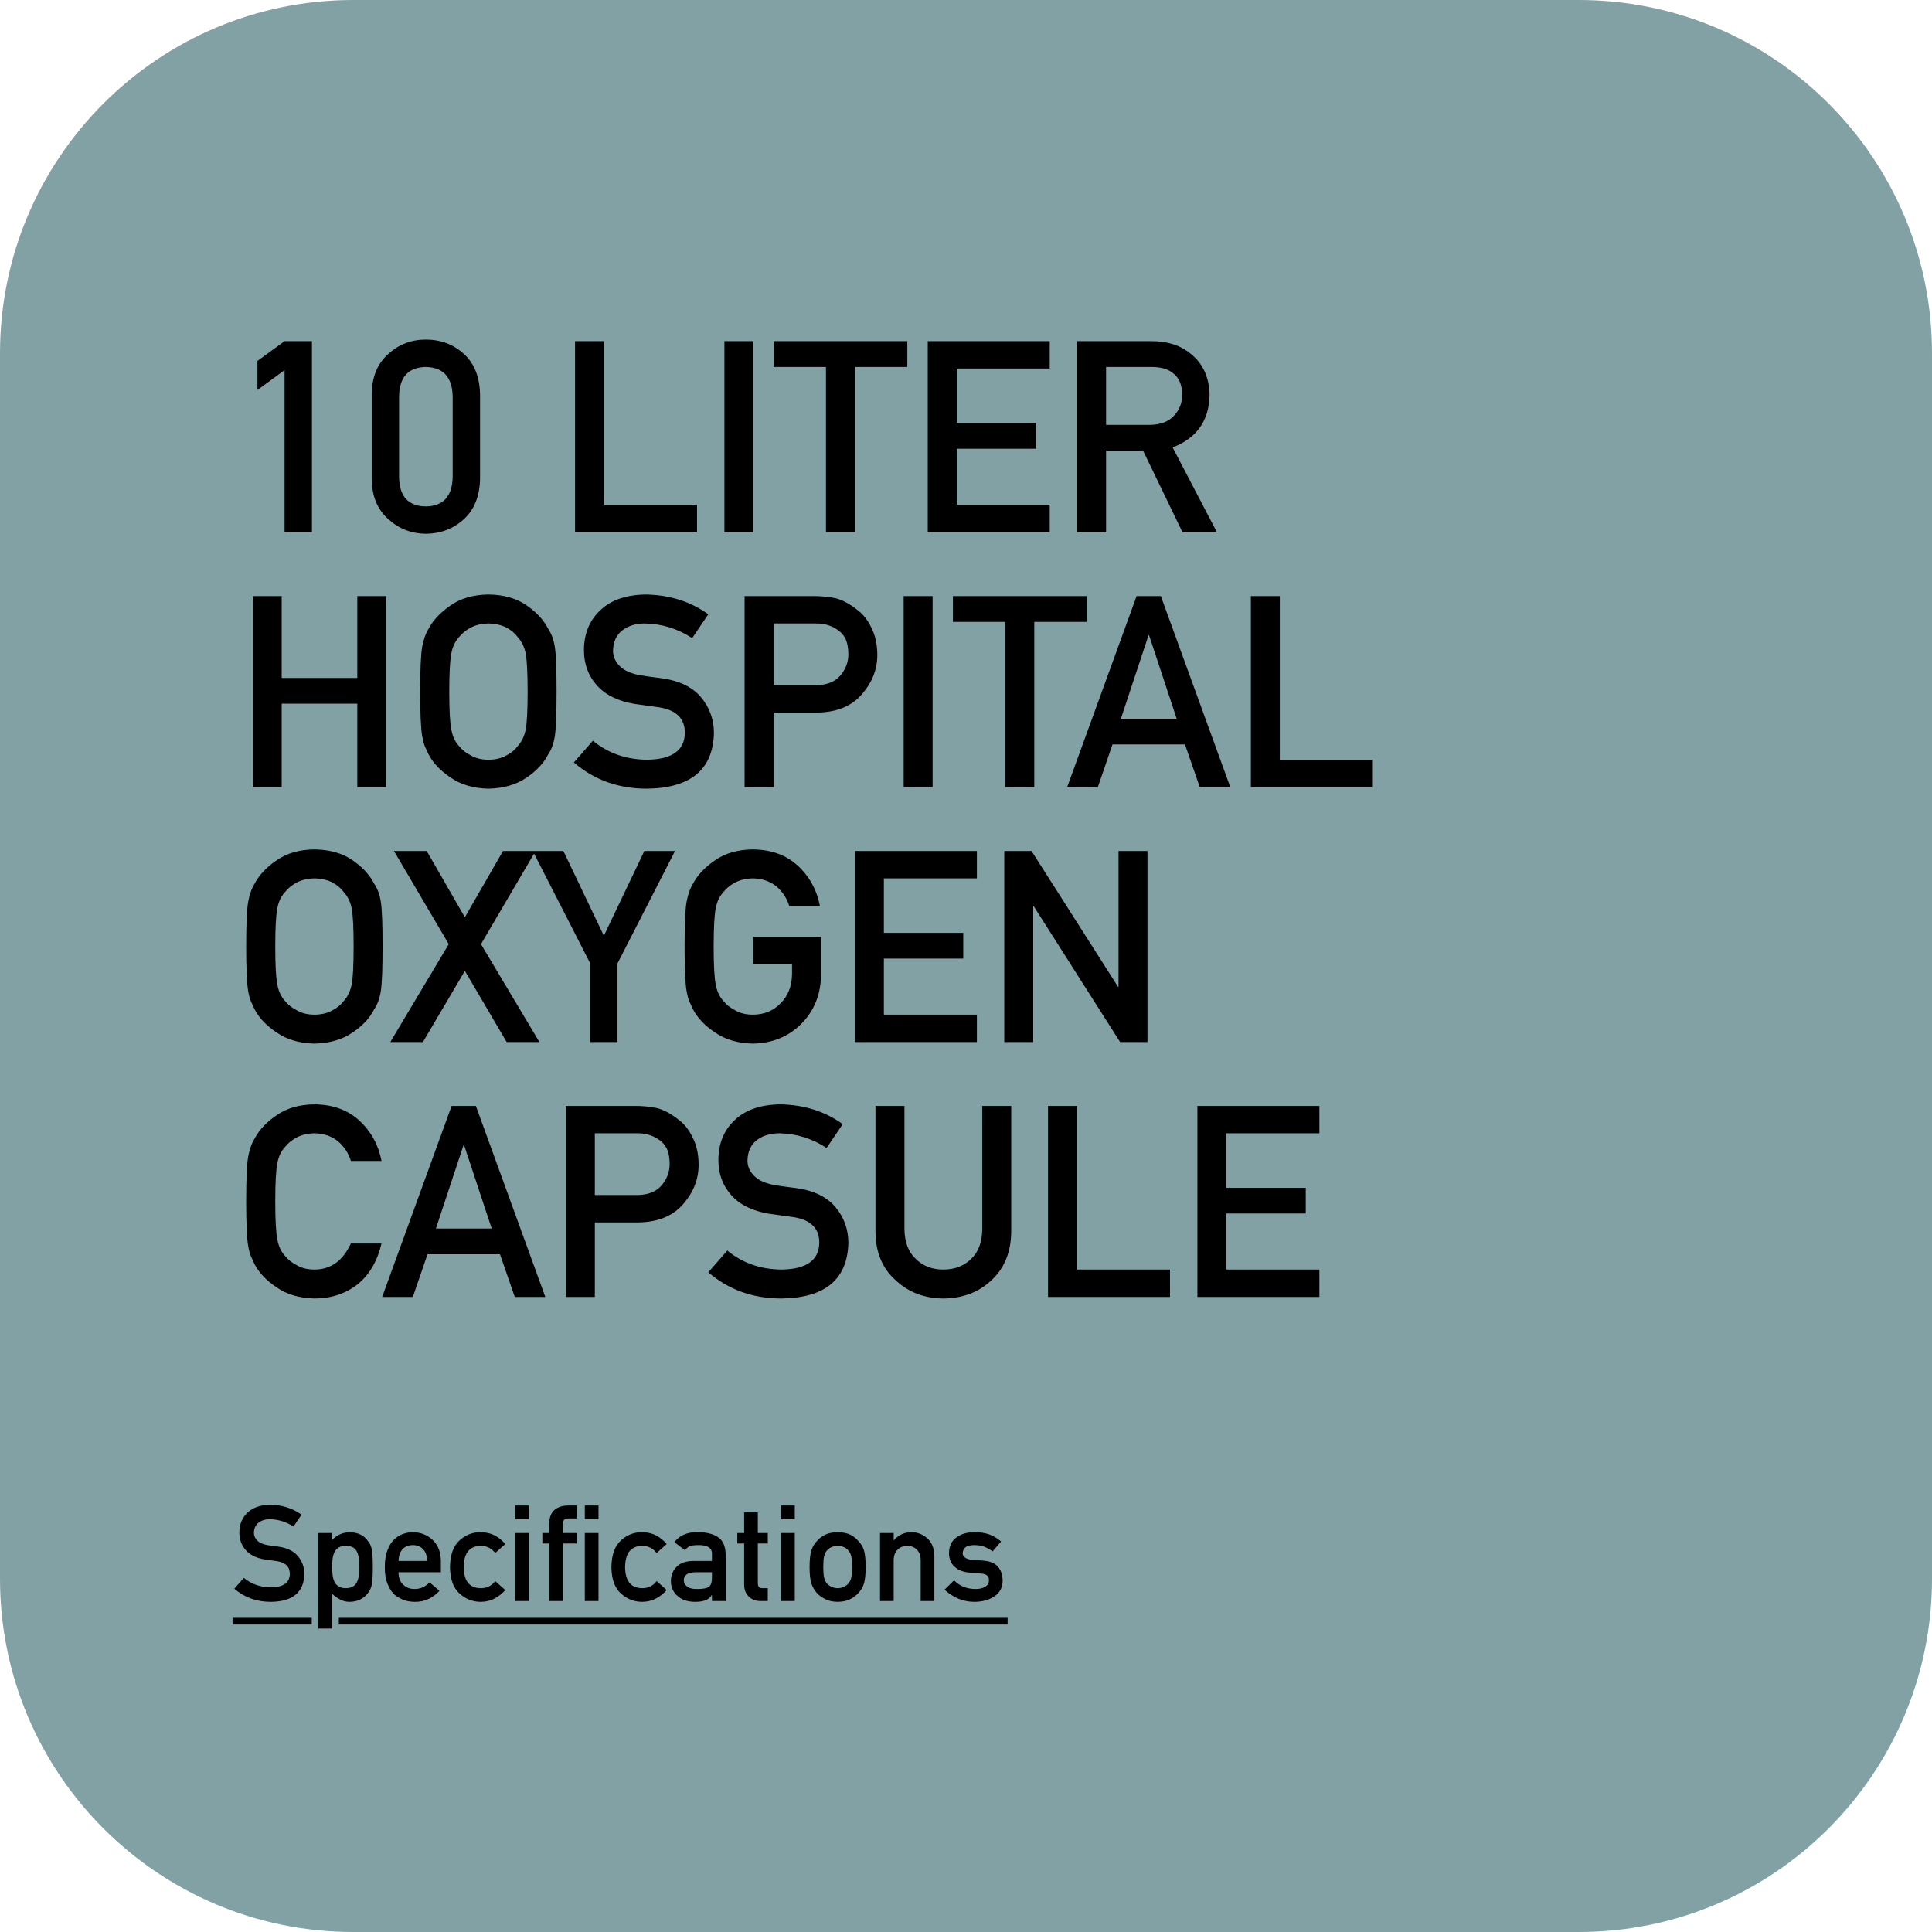 <svg width="432" height="432" viewBox="0 0 432 432" fill="none" xmlns="http://www.w3.org/2000/svg">
<g clip-path="url(#clip0_2128_1846)">
<path opacity="0.999" d="M353 0H79C35.37 0 0 35.37 0 79V353C0 396.63 35.37 432 79 432H353C396.63 432 432 396.63 432 353V79C432 35.37 396.63 0 353 0Z" fill="#82A1A4"/>
<path d="M63.631 82.76L57.566 87.213V80.709L63.631 76.285H69.754V119H63.631V82.76ZM101.219 106.695V88.59C101.102 84.312 99.1 82.135 95.213 82.057C91.307 82.135 89.314 84.312 89.236 88.59V106.695C89.314 111.012 91.307 113.189 95.213 113.229C99.1 113.189 101.102 111.012 101.219 106.695ZM83.113 107.047V88.209C83.152 84.264 84.412 81.227 86.893 79.098C89.217 76.988 91.99 75.934 95.213 75.934C98.533 75.934 101.355 76.988 103.68 79.098C106.043 81.227 107.264 84.264 107.342 88.209V107.047C107.264 110.973 106.043 114 103.68 116.129C101.355 118.238 98.533 119.312 95.213 119.352C91.99 119.312 89.217 118.238 86.893 116.129C84.412 114 83.152 110.973 83.113 107.047ZM128.582 119V76.285H135.057V112.877H155.857V119H128.582ZM161.98 119V76.285H168.455V119H161.98ZM184.686 119V82.057H172.996V76.285H202.879V82.057H191.189V119H184.686ZM207.449 119V76.285H234.725V82.408H213.924V94.596H231.678V100.338H213.924V112.877H234.725V119H207.449ZM247.322 82.057V95.006H257.107C259.529 94.967 261.346 94.264 262.557 92.897C263.748 91.627 264.344 90.064 264.344 88.209C264.305 85.982 263.592 84.371 262.205 83.375C261.111 82.496 259.529 82.057 257.459 82.057H247.322ZM240.848 119V76.285H257.518C261.072 76.285 263.973 77.223 266.219 79.098C268.934 81.227 270.35 84.264 270.467 88.209C270.389 94.01 267.635 97.955 262.205 100.045L272.107 119H264.402L255.584 100.748H247.322V119H240.848Z" fill="black"/>
<path d="M79.891 176V157.338H62.986V176H56.512V133.285H62.986V151.596H79.891V133.285H86.365V176H79.891ZM93.953 154.643C93.953 149.682 94.1 146.361 94.393 144.682C94.705 143.002 95.184 141.645 95.828 140.609C96.863 138.637 98.523 136.879 100.809 135.336C103.055 133.773 105.857 132.973 109.217 132.934C112.615 132.973 115.447 133.773 117.713 135.336C119.959 136.879 121.58 138.637 122.576 140.609C123.299 141.645 123.797 143.002 124.07 144.682C124.324 146.361 124.451 149.682 124.451 154.643C124.451 159.525 124.324 162.826 124.07 164.545C123.797 166.264 123.299 167.641 122.576 168.676C121.58 170.648 119.959 172.387 117.713 173.891C115.447 175.453 112.615 176.273 109.217 176.352C105.857 176.273 103.055 175.453 100.809 173.891C98.523 172.387 96.863 170.648 95.828 168.676C95.516 168.031 95.232 167.416 94.978 166.83C94.744 166.225 94.549 165.463 94.393 164.545C94.1 162.826 93.953 159.525 93.953 154.643ZM100.457 154.643C100.457 158.842 100.613 161.684 100.926 163.168C101.199 164.652 101.756 165.854 102.596 166.771C103.279 167.65 104.178 168.363 105.291 168.91C106.385 169.555 107.693 169.877 109.217 169.877C110.76 169.877 112.098 169.555 113.23 168.91C114.305 168.363 115.164 167.65 115.809 166.771C116.648 165.854 117.225 164.652 117.537 163.168C117.83 161.684 117.977 158.842 117.977 154.643C117.977 150.443 117.83 147.582 117.537 146.059C117.225 144.613 116.648 143.432 115.809 142.514C115.164 141.635 114.305 140.902 113.23 140.316C112.098 139.75 110.76 139.447 109.217 139.408C107.693 139.447 106.385 139.75 105.291 140.316C104.178 140.902 103.279 141.635 102.596 142.514C101.756 143.432 101.199 144.613 100.926 146.059C100.613 147.582 100.457 150.443 100.457 154.643ZM132.566 165.629C135.965 168.422 140.008 169.838 144.695 169.877C150.242 169.799 153.055 167.816 153.133 163.93C153.172 160.746 151.316 158.832 147.566 158.188C145.848 157.953 143.963 157.689 141.912 157.396C138.24 156.791 135.447 155.434 133.533 153.324C131.561 151.156 130.574 148.52 130.574 145.414C130.574 141.684 131.814 138.676 134.295 136.391C136.697 134.125 140.105 132.973 144.52 132.934C149.832 133.051 154.451 134.525 158.377 137.357L154.773 142.689C151.57 140.58 148.045 139.486 144.197 139.408C142.205 139.408 140.545 139.906 139.217 140.902C137.83 141.938 137.117 143.48 137.078 145.531C137.078 146.762 137.557 147.875 138.514 148.871C139.471 149.887 141.004 150.59 143.113 150.98C144.285 151.176 145.887 151.4 147.918 151.654C151.922 152.201 154.881 153.637 156.795 155.961C158.689 158.246 159.637 160.902 159.637 163.93C159.422 172.094 154.422 176.234 144.637 176.352C138.309 176.352 132.869 174.398 128.318 170.492L132.566 165.629ZM172.967 139.408V153.207H182.547C184.949 153.168 186.756 152.426 187.967 150.98C189.119 149.574 189.695 148.012 189.695 146.293C189.695 144.867 189.461 143.666 188.992 142.689C188.504 141.811 187.82 141.117 186.941 140.609C185.613 139.77 184.07 139.369 182.312 139.408H172.967ZM166.492 176V133.285H181.961C183.641 133.285 185.262 133.441 186.824 133.754C188.387 134.164 189.969 135.004 191.57 136.273C192.918 137.23 194.012 138.598 194.852 140.375C195.73 142.094 196.17 144.125 196.17 146.469C196.17 149.633 195.057 152.514 192.83 155.111C190.545 157.846 187.205 159.252 182.811 159.33H172.967V176H166.492ZM202.059 176V133.285H208.533V176H202.059ZM224.764 176V139.057H213.074V133.285H242.957V139.057H231.268V176H224.764ZM250.633 160.707H263.113L256.932 142.045H256.814L250.633 160.707ZM268.27 176L264.959 166.449H248.758L245.477 176H238.621L254.148 133.285H259.568L275.096 176H268.27ZM279.695 176V133.285H286.17V169.877H306.971V176H279.695Z" fill="black"/>
<path d="M55.047 211.643C55.047 206.682 55.193 203.361 55.486 201.682C55.799 200.002 56.277 198.645 56.922 197.609C57.957 195.637 59.617 193.879 61.902 192.336C64.148 190.773 66.951 189.973 70.311 189.934C73.709 189.973 76.541 190.773 78.807 192.336C81.053 193.879 82.674 195.637 83.67 197.609C84.393 198.645 84.891 200.002 85.164 201.682C85.418 203.361 85.545 206.682 85.545 211.643C85.545 216.525 85.418 219.826 85.164 221.545C84.891 223.264 84.393 224.641 83.67 225.676C82.674 227.648 81.053 229.387 78.807 230.891C76.541 232.453 73.709 233.273 70.311 233.352C66.951 233.273 64.148 232.453 61.902 230.891C59.617 229.387 57.957 227.648 56.922 225.676C56.609 225.031 56.326 224.416 56.072 223.83C55.838 223.225 55.643 222.463 55.486 221.545C55.193 219.826 55.047 216.525 55.047 211.643ZM61.551 211.643C61.551 215.842 61.707 218.684 62.02 220.168C62.293 221.652 62.85 222.854 63.69 223.771C64.373 224.65 65.272 225.363 66.385 225.91C67.478 226.555 68.787 226.877 70.311 226.877C71.853 226.877 73.191 226.555 74.324 225.91C75.398 225.363 76.258 224.65 76.902 223.771C77.742 222.854 78.318 221.652 78.631 220.168C78.924 218.684 79.07 215.842 79.07 211.643C79.07 207.443 78.924 204.582 78.631 203.059C78.318 201.613 77.742 200.432 76.902 199.514C76.258 198.635 75.398 197.902 74.324 197.316C73.191 196.75 71.853 196.447 70.311 196.408C68.787 196.447 67.478 196.75 66.385 197.316C65.272 197.902 64.373 198.635 63.69 199.514C62.85 200.432 62.293 201.613 62.02 203.059C61.707 204.582 61.551 207.443 61.551 211.643ZM103.943 217.092L94.568 233H87.273L100.34 211.115L88.094 190.285H95.418L103.943 205.109L112.469 190.285H119.764L107.547 211.115L120.613 233H113.289L103.943 217.092ZM131.98 233V215.422L119.119 190.285H125.975L135.027 209.24L144.08 190.285H150.936L138.074 215.422V233H131.98ZM168.396 215.598V209.475H183.572V218.176C183.494 222.453 182.029 226.037 179.178 228.928C176.307 231.799 172.693 233.273 168.338 233.352C164.979 233.273 162.176 232.453 159.93 230.891C157.645 229.387 155.984 227.648 154.949 225.676C154.637 225.031 154.354 224.416 154.1 223.83C153.865 223.225 153.67 222.463 153.514 221.545C153.221 219.826 153.074 216.525 153.074 211.643C153.074 206.682 153.221 203.361 153.514 201.682C153.826 200.002 154.305 198.645 154.949 197.609C155.984 195.637 157.645 193.879 159.93 192.336C162.176 190.773 164.979 189.973 168.338 189.934C172.459 189.973 175.818 191.193 178.416 193.596C181.014 196.018 182.654 199.016 183.338 202.59H176.482C175.955 200.871 174.998 199.406 173.611 198.195C172.166 197.043 170.408 196.447 168.338 196.408C166.814 196.447 165.506 196.75 164.412 197.316C163.299 197.902 162.4 198.635 161.717 199.514C160.877 200.432 160.32 201.613 160.047 203.059C159.734 204.582 159.578 207.443 159.578 211.643C159.578 215.842 159.734 218.684 160.047 220.168C160.32 221.652 160.877 222.854 161.717 223.771C162.4 224.65 163.299 225.363 164.412 225.91C165.506 226.555 166.814 226.877 168.338 226.877C170.857 226.877 172.938 226.018 174.578 224.299C176.219 222.658 177.059 220.5 177.098 217.824V215.598H168.396ZM191.16 233V190.285H218.436V196.408H197.635V208.596H215.389V214.338H197.635V226.877H218.436V233H191.16ZM224.559 233V190.285H230.652L249.988 220.637H250.105V190.285H256.58V233H250.457L231.15 202.648H231.033V233H224.559Z" fill="black"/>
<path d="M78.455 278.047H85.311C84.373 282.012 82.586 285.059 79.949 287.188C77.234 289.297 74.022 290.352 70.311 290.352C66.951 290.273 64.148 289.453 61.902 287.891C59.617 286.387 57.957 284.648 56.922 282.676C56.609 282.031 56.326 281.416 56.072 280.83C55.838 280.225 55.643 279.463 55.486 278.545C55.193 276.826 55.047 273.525 55.047 268.643C55.047 263.682 55.193 260.361 55.486 258.682C55.799 257.002 56.277 255.645 56.922 254.609C57.957 252.637 59.617 250.879 61.902 249.336C64.148 247.773 66.951 246.973 70.311 246.934C74.432 246.973 77.791 248.193 80.389 250.596C82.986 253.018 84.627 256.016 85.311 259.59H78.455C77.928 257.871 76.971 256.406 75.584 255.195C74.139 254.043 72.381 253.447 70.311 253.408C68.787 253.447 67.478 253.75 66.385 254.316C65.272 254.902 64.373 255.635 63.69 256.514C62.85 257.432 62.293 258.613 62.02 260.059C61.707 261.582 61.551 264.443 61.551 268.643C61.551 272.842 61.707 275.684 62.02 277.168C62.293 278.652 62.85 279.854 63.69 280.771C64.373 281.65 65.272 282.363 66.385 282.91C67.478 283.555 68.787 283.877 70.311 283.877C73.943 283.877 76.658 281.934 78.455 278.047ZM97.469 274.707H109.949L103.768 256.045H103.65L97.469 274.707ZM115.105 290L111.795 280.449H95.594L92.312 290H85.457L100.984 247.285H106.404L121.932 290H115.105ZM133.006 253.408V267.207H142.586C144.988 267.168 146.795 266.426 148.006 264.98C149.158 263.574 149.734 262.012 149.734 260.293C149.734 258.867 149.5 257.666 149.031 256.689C148.543 255.811 147.859 255.117 146.98 254.609C145.652 253.77 144.109 253.369 142.352 253.408H133.006ZM126.531 290V247.285H142C143.68 247.285 145.301 247.441 146.863 247.754C148.426 248.164 150.008 249.004 151.609 250.273C152.957 251.23 154.051 252.598 154.891 254.375C155.77 256.094 156.209 258.125 156.209 260.469C156.209 263.633 155.096 266.514 152.869 269.111C150.584 271.846 147.244 273.252 142.85 273.33H133.006V290H126.531ZM162.625 279.629C166.023 282.422 170.066 283.838 174.754 283.877C180.301 283.799 183.113 281.816 183.191 277.93C183.23 274.746 181.375 272.832 177.625 272.188C175.906 271.953 174.021 271.689 171.971 271.396C168.299 270.791 165.506 269.434 163.592 267.324C161.619 265.156 160.633 262.52 160.633 259.414C160.633 255.684 161.873 252.676 164.354 250.391C166.756 248.125 170.164 246.973 174.578 246.934C179.891 247.051 184.51 248.525 188.436 251.357L184.832 256.689C181.629 254.58 178.104 253.486 174.256 253.408C172.264 253.408 170.604 253.906 169.275 254.902C167.889 255.938 167.176 257.48 167.137 259.531C167.137 260.762 167.615 261.875 168.572 262.871C169.529 263.887 171.062 264.59 173.172 264.98C174.344 265.176 175.945 265.4 177.977 265.654C181.98 266.201 184.939 267.637 186.854 269.961C188.748 272.246 189.695 274.902 189.695 277.93C189.48 286.094 184.48 290.234 174.695 290.352C168.367 290.352 162.928 288.398 158.377 284.492L162.625 279.629ZM195.76 275.527V247.285H202.234V274.824C202.273 277.734 203.113 279.951 204.754 281.475C206.355 283.076 208.416 283.877 210.936 283.877C213.455 283.877 215.535 283.076 217.176 281.475C218.777 279.951 219.598 277.734 219.637 274.824V247.285H226.111V275.527C226.033 280.02 224.578 283.584 221.746 286.221C218.895 288.936 215.291 290.312 210.936 290.352C206.658 290.312 203.084 288.936 200.213 286.221C197.283 283.584 195.799 280.02 195.76 275.527ZM234.344 290V247.285H240.818V283.877H261.619V290H234.344ZM267.742 290V247.285H295.018V253.408H274.217V265.596H291.971V271.338H274.217V283.877H295.018V290H267.742Z" fill="black"/>
<path d="M54.52 352.814C56.219 354.211 58.24 354.919 60.584 354.938C63.357 354.899 64.764 353.908 64.803 351.965C64.822 350.373 63.895 349.416 62.02 349.094C61.16 348.977 60.218 348.845 59.192 348.698C57.356 348.396 55.96 347.717 55.003 346.662C54.017 345.578 53.523 344.26 53.523 342.707C53.523 340.842 54.144 339.338 55.384 338.195C56.585 337.062 58.289 336.486 60.496 336.467C63.152 336.525 65.462 337.263 67.425 338.679L65.623 341.345C64.022 340.29 62.259 339.743 60.335 339.704C59.339 339.704 58.509 339.953 57.845 340.451C57.151 340.969 56.795 341.74 56.775 342.766C56.775 343.381 57.015 343.938 57.493 344.436C57.972 344.943 58.738 345.295 59.793 345.49C60.379 345.588 61.18 345.7 62.195 345.827C64.197 346.101 65.677 346.818 66.634 347.98C67.581 349.123 68.055 350.451 68.055 351.965C67.947 356.047 65.447 358.117 60.555 358.176C57.391 358.176 54.671 357.199 52.395 355.246L54.52 352.814ZM71.204 364.152V342.795H74.266V344.377C75.281 343.244 76.59 342.653 78.191 342.604C80.057 342.653 81.419 343.317 82.278 344.597C82.698 345.075 82.986 345.705 83.143 346.486C83.289 347.258 83.362 348.566 83.362 350.412C83.362 352.209 83.289 353.498 83.143 354.279C82.986 355.061 82.698 355.7 82.278 356.198C81.858 356.784 81.307 357.253 80.623 357.604C79.949 357.966 79.139 358.156 78.191 358.176C77.41 358.176 76.712 358.005 76.097 357.663C75.433 357.351 74.822 356.921 74.266 356.374V364.152H71.204ZM77.269 355.114C77.991 355.114 78.562 354.978 78.982 354.704C79.402 354.421 79.7 354.06 79.876 353.62C80.071 353.161 80.203 352.653 80.272 352.097C80.291 351.55 80.301 350.988 80.301 350.412C80.301 349.807 80.291 349.216 80.272 348.64C80.203 348.063 80.071 347.556 79.876 347.116C79.7 346.657 79.402 346.296 78.982 346.032C78.562 345.788 77.991 345.666 77.269 345.666C76.585 345.666 76.043 345.808 75.643 346.091C75.223 346.374 74.915 346.745 74.72 347.204C74.534 347.663 74.412 348.161 74.353 348.698C74.295 349.265 74.266 349.836 74.266 350.412C74.266 350.949 74.295 351.486 74.353 352.023C74.412 352.59 74.534 353.103 74.72 353.562C74.915 354.021 75.223 354.392 75.643 354.675C76.043 354.968 76.585 355.114 77.269 355.114ZM98.582 351.555H89.105C89.105 352.775 89.456 353.703 90.159 354.338C90.814 354.982 91.673 355.305 92.737 355.305C93.978 355.305 95.086 354.812 96.062 353.825L98.274 355.715C96.722 357.375 94.895 358.195 92.796 358.176C91.995 358.176 91.214 358.059 90.452 357.824C90.071 357.697 89.7 357.526 89.339 357.312C88.958 357.126 88.602 356.896 88.269 356.623C87.625 356.057 87.103 355.266 86.702 354.25C86.263 353.273 86.043 352.004 86.043 350.441C86.043 348.938 86.233 347.688 86.614 346.691C86.995 345.676 87.483 344.875 88.079 344.289C88.685 343.693 89.363 343.264 90.115 343C90.857 342.736 91.59 342.604 92.312 342.604C94.051 342.624 95.52 343.195 96.722 344.318C97.942 345.461 98.562 347.033 98.582 349.035V351.555ZM89.105 349.035H95.52C95.481 347.854 95.164 346.96 94.568 346.354C93.982 345.778 93.231 345.49 92.312 345.49C91.394 345.49 90.643 345.778 90.057 346.354C89.481 346.96 89.163 347.854 89.105 349.035ZM110.726 353.532L112.981 355.539C112.317 356.301 111.536 356.921 110.638 357.399C109.739 357.897 108.699 358.156 107.518 358.176C105.721 358.176 104.144 357.565 102.786 356.345C101.38 355.124 100.657 353.146 100.618 350.412C100.657 347.648 101.38 345.646 102.786 344.406C104.144 343.186 105.721 342.585 107.518 342.604C108.699 342.624 109.739 342.868 110.638 343.337C111.536 343.815 112.317 344.455 112.981 345.256L110.726 347.263C109.954 346.237 108.924 345.705 107.635 345.666C105.037 345.627 103.719 347.209 103.68 350.412C103.719 353.596 105.037 355.163 107.635 355.114C108.924 355.095 109.954 354.567 110.726 353.532ZM115.208 358V342.795H118.27V358H115.208ZM115.208 339.704V336.643H118.27V339.704H115.208ZM122.811 358V345.124H121.272V342.795H122.811V340.788C122.811 339.343 123.211 338.278 124.012 337.595C124.793 336.96 125.774 336.643 126.956 336.643H128.934V339.528H127.19C126.272 339.499 125.833 339.919 125.872 340.788V342.795H128.934V345.124H125.872V358H122.811ZM130.765 358V342.795H133.826V358H130.765ZM130.765 339.704V336.643H133.826V339.704H130.765ZM146.819 353.532L149.075 355.539C148.411 356.301 147.63 356.921 146.731 357.399C145.833 357.897 144.793 358.156 143.611 358.176C141.814 358.176 140.237 357.565 138.88 356.345C137.474 355.124 136.751 353.146 136.712 350.412C136.751 347.648 137.474 345.646 138.88 344.406C140.237 343.186 141.814 342.585 143.611 342.604C144.793 342.624 145.833 342.868 146.731 343.337C147.63 343.815 148.411 344.455 149.075 345.256L146.819 347.263C146.048 346.237 145.018 345.705 143.729 345.666C141.131 345.627 139.812 347.209 139.773 350.412C139.812 353.596 141.131 355.163 143.729 355.114C145.018 355.095 146.048 354.567 146.819 353.532ZM159.197 358V356.652H159.139C158.855 357.17 158.416 357.551 157.82 357.795C157.234 358.049 156.424 358.176 155.389 358.176C153.689 358.156 152.381 357.707 151.463 356.828C150.496 355.969 150.013 354.87 150.013 353.532C150.013 352.253 150.433 351.193 151.272 350.354C152.112 349.494 153.343 349.055 154.964 349.035H159.197V347.438C159.217 346.101 158.177 345.451 156.077 345.49C155.315 345.49 154.715 345.568 154.275 345.725C153.816 345.91 153.455 346.223 153.191 346.662L150.789 344.831C151.951 343.308 153.665 342.565 155.931 342.604C157.845 342.585 159.373 342.946 160.516 343.688C161.658 344.45 162.239 345.759 162.259 347.614V358H159.197ZM159.197 352.653V351.555H155.535C153.758 351.594 152.879 352.204 152.898 353.386C152.898 353.903 153.128 354.343 153.587 354.704C154.026 355.104 154.754 355.305 155.77 355.305C157.049 355.324 157.952 355.173 158.479 354.851C158.958 354.528 159.197 353.796 159.197 352.653ZM166.39 342.795V338.166H169.451V342.795H171.678V345.124H169.451V353.986C169.432 354.758 169.793 355.134 170.535 355.114H171.678V358H170.081C169.007 358 168.128 357.668 167.444 357.004C166.741 356.369 166.39 355.451 166.39 354.25V345.124H164.866V342.795H166.39ZM174.651 358V342.795H177.713V358H174.651ZM174.651 339.704V336.643H177.713V339.704H174.651ZM181.023 350.383C181.023 348.781 181.155 347.551 181.419 346.691C181.692 345.852 182.112 345.144 182.679 344.567C183.099 344.06 183.685 343.605 184.437 343.205C185.179 342.824 186.131 342.624 187.293 342.604C188.494 342.624 189.466 342.824 190.208 343.205C190.94 343.605 191.507 344.06 191.907 344.567C192.513 345.144 192.942 345.852 193.196 346.691C193.44 347.551 193.562 348.781 193.562 350.383C193.562 351.984 193.44 353.205 193.196 354.045C192.942 354.885 192.513 355.612 191.907 356.228C191.712 356.452 191.473 356.672 191.189 356.887C190.936 357.131 190.608 357.341 190.208 357.517C189.466 357.937 188.494 358.156 187.293 358.176C186.131 358.156 185.179 357.937 184.437 357.517C183.685 357.136 183.099 356.706 182.679 356.228C182.112 355.612 181.692 354.885 181.419 354.045C181.155 353.205 181.023 351.984 181.023 350.383ZM190.501 350.412C190.501 349.328 190.452 348.537 190.354 348.039C190.257 347.561 190.057 347.141 189.754 346.779C189.529 346.438 189.197 346.169 188.758 345.974C188.338 345.769 187.85 345.666 187.293 345.666C186.775 345.666 186.297 345.769 185.857 345.974C185.438 346.169 185.096 346.438 184.832 346.779C184.568 347.141 184.378 347.561 184.261 348.039C184.144 348.537 184.085 349.318 184.085 350.383C184.085 351.438 184.144 352.209 184.261 352.697C184.378 353.195 184.568 353.635 184.832 354.016C185.096 354.309 185.438 354.567 185.857 354.792C186.297 355.007 186.775 355.114 187.293 355.114C187.85 355.114 188.338 355.007 188.758 354.792C189.197 354.567 189.529 354.309 189.754 354.016C190.057 353.635 190.257 353.195 190.354 352.697C190.452 352.209 190.501 351.447 190.501 350.412ZM196.771 358V342.795H199.832V344.406H199.891C200.896 343.205 202.215 342.604 203.846 342.604C205.105 342.604 206.258 343.049 207.303 343.938C208.338 344.836 208.88 346.154 208.929 347.893V358H205.867V348.947C205.867 347.883 205.584 347.072 205.018 346.516C204.461 345.949 203.743 345.666 202.864 345.666C201.985 345.666 201.263 345.949 200.696 346.516C200.12 347.072 199.832 347.883 199.832 348.947V358H196.771ZM213.338 353.356C214.578 354.655 216.18 355.305 218.143 355.305C219.021 355.305 219.739 355.134 220.296 354.792C220.853 354.45 221.131 353.972 221.131 353.356C221.131 352.81 220.965 352.429 220.633 352.214C220.291 351.989 219.837 351.867 219.271 351.848L216.575 351.613C215.296 351.496 214.256 351.066 213.455 350.324C212.635 349.602 212.215 348.591 212.195 347.292C212.215 345.729 212.767 344.558 213.851 343.776C214.905 342.995 216.243 342.604 217.864 342.604C218.567 342.604 219.197 342.648 219.754 342.736C220.311 342.834 220.833 342.971 221.321 343.146C222.259 343.527 223.099 344.04 223.841 344.685L221.951 346.896C221.365 346.477 220.745 346.13 220.091 345.856C219.446 345.612 218.704 345.49 217.864 345.49C216.907 345.49 216.238 345.661 215.857 346.003C215.457 346.345 215.257 346.784 215.257 347.321C215.237 347.663 215.389 347.961 215.711 348.215C216.004 348.498 216.521 348.679 217.264 348.757L219.783 348.947C221.365 349.064 222.508 349.543 223.211 350.383C223.865 351.203 224.192 352.243 224.192 353.503C224.173 354.978 223.572 356.115 222.391 356.916C221.219 357.736 219.72 358.156 217.894 358.176C215.413 358.176 213.182 357.268 211.199 355.451L213.338 353.356Z" fill="black"/>
<path d="M52 361.75H69.709V363.244H52V361.75ZM75.76 361.75H225.306V363.244H75.76V361.75Z" fill="black"/>
</g>
<defs>
<clipPath id="clip0_2128_1846">
<rect width="432" height="432" fill="white"/>
</clipPath>
</defs>
</svg>
